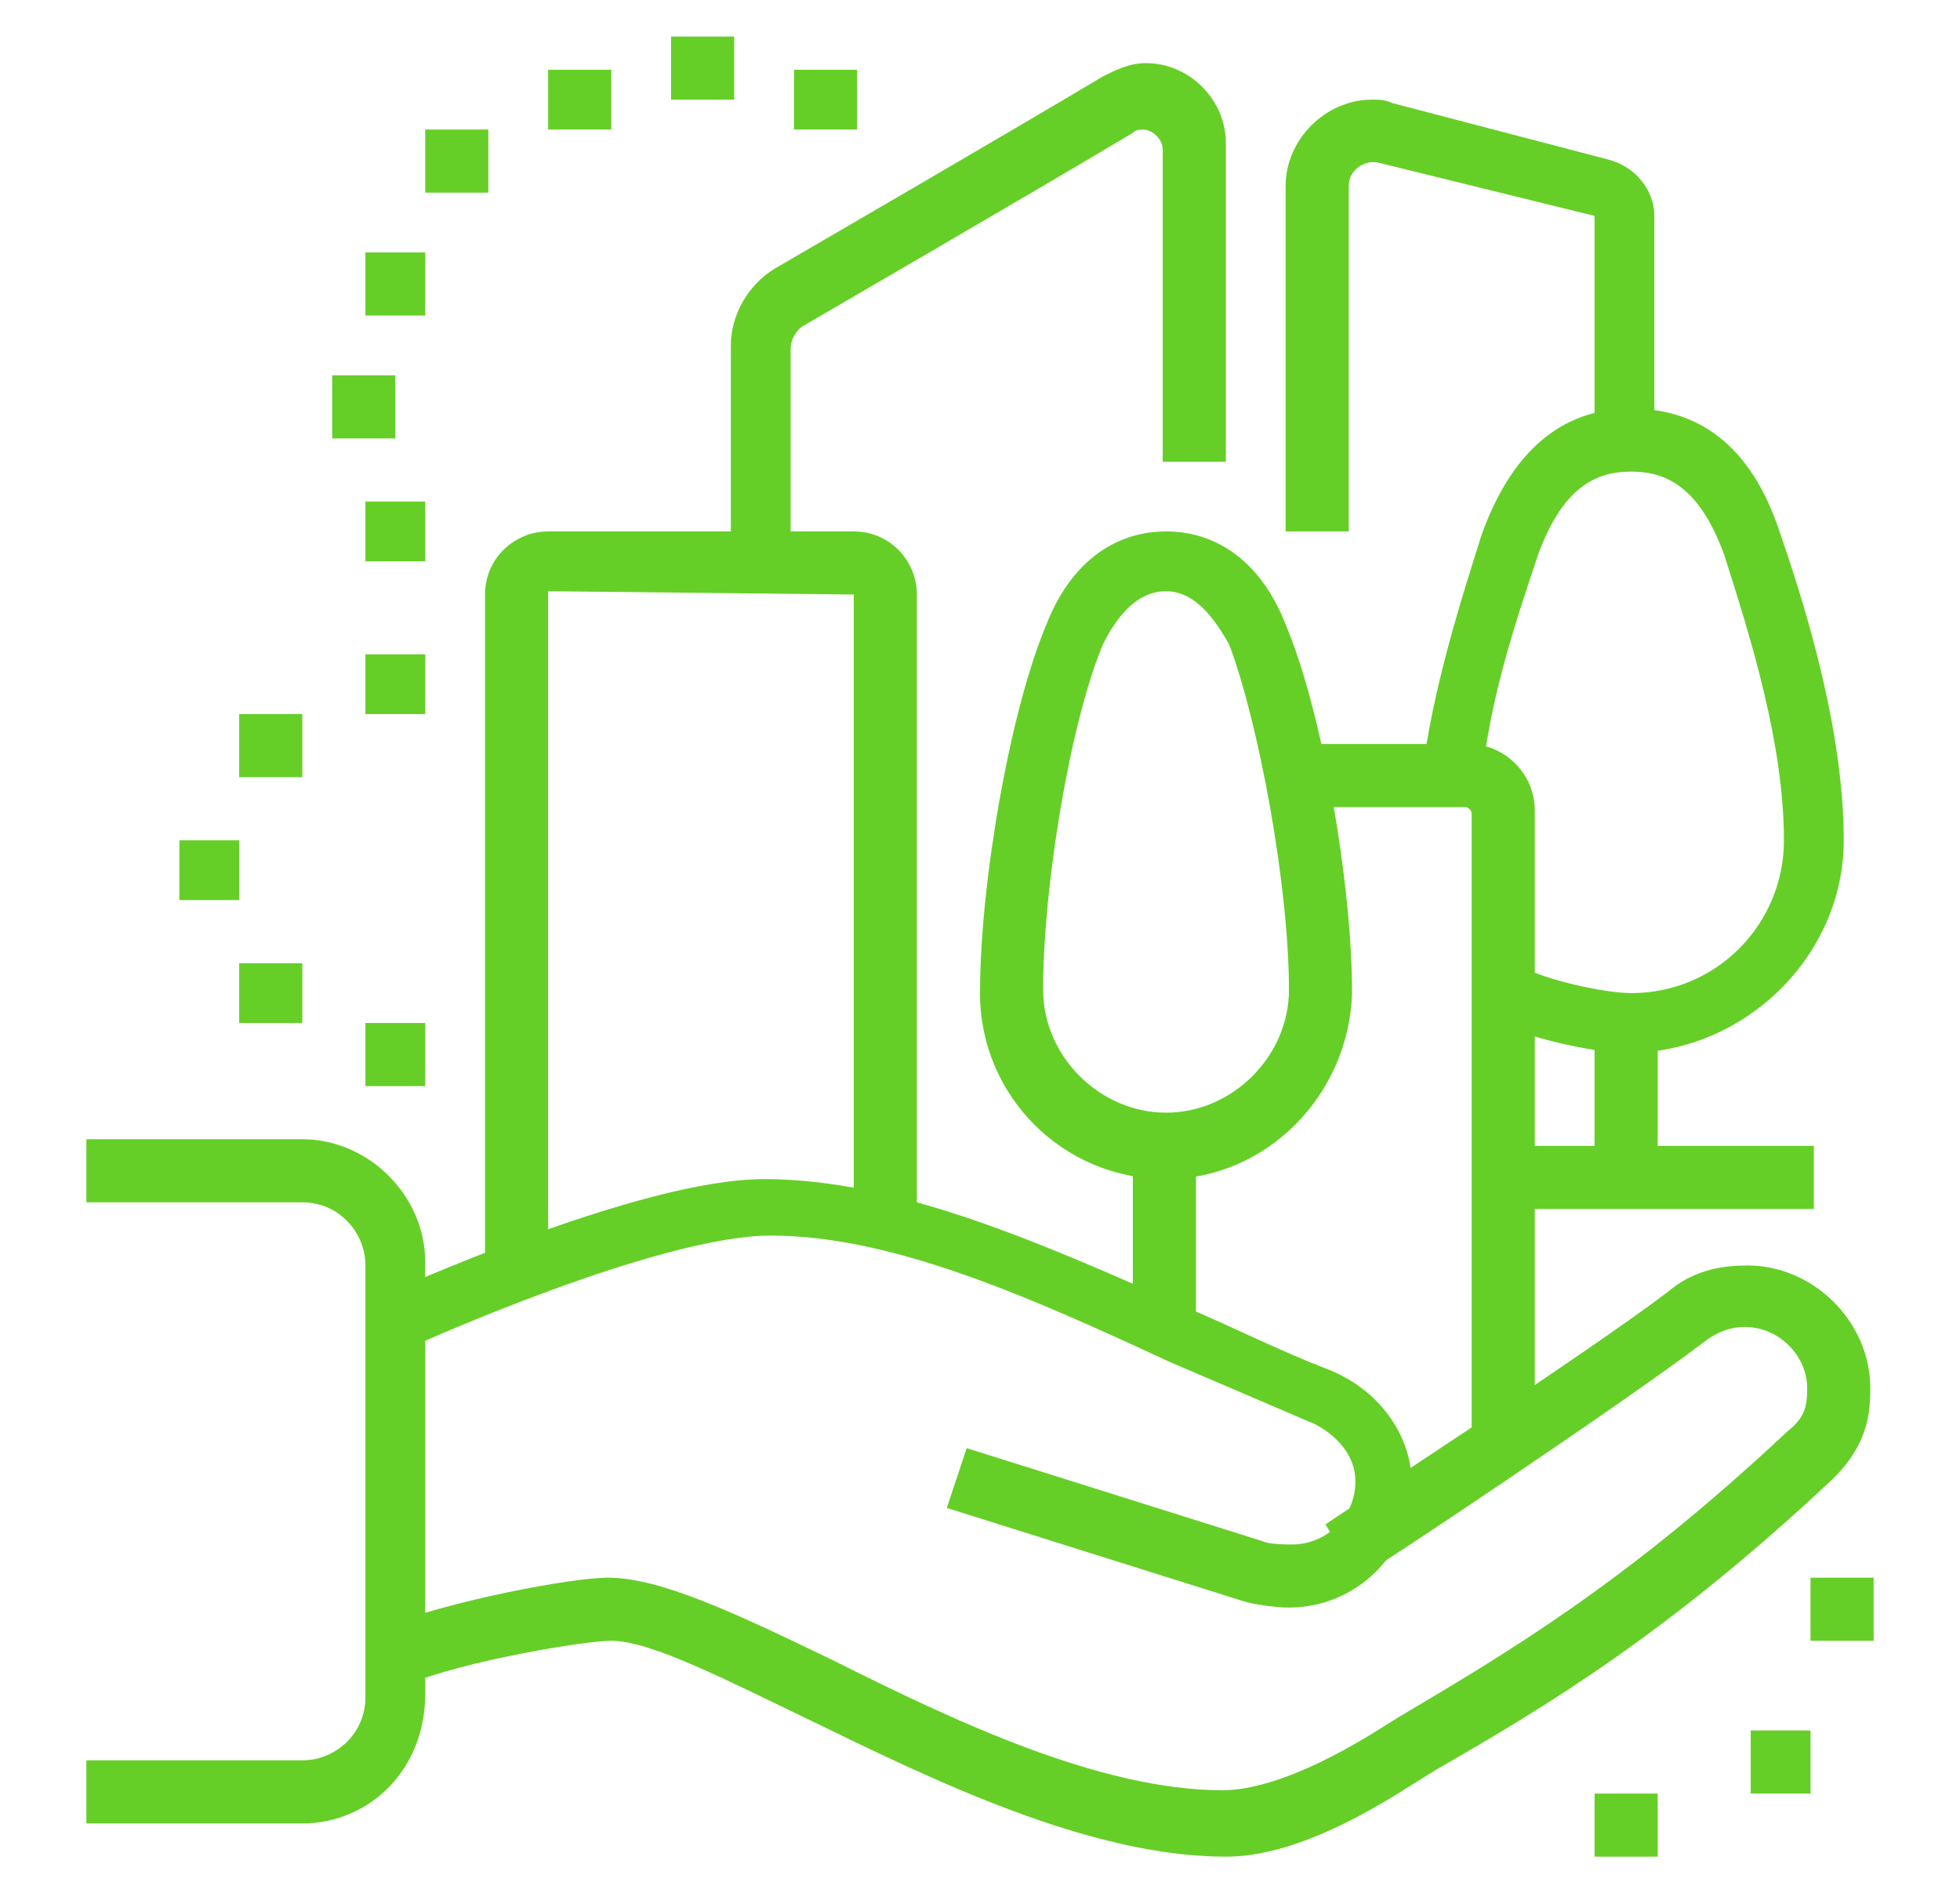 <?xml version="1.0" encoding="utf-8"?>
<!-- Generator: Adobe Illustrator 24.1.0, SVG Export Plug-In . SVG Version: 6.00 Build 0)  -->
<svg version="1.1" id="Layer_1" xmlns="http://www.w3.org/2000/svg" xmlns:xlink="http://www.w3.org/1999/xlink" x="0px" y="0px"
	 width="59px" height="57px" viewBox="0 0 59 57" style="enable-background:new 0 0 59 57;" xml:space="preserve">
<style type="text/css">
	.st0{fill:#65CF27;}
	.st1{display:none;}
	.st2{display:inline;fill:#65CF27;}
</style>
<g>
	<path class="st0" d="M38.8,48.4c-0.4,0-1.1-0.1-1.4-0.2l-8.9-2.8l0.6-1.8l8.9,2.8c0.2,0.1,0.7,0.1,0.9,0.1c1,0,1.9-0.8,1.9-1.9
		c0-1.1-1.1-1.7-1.4-1.8c-1.4-0.6-2.8-1.2-4.2-1.8c-4.1-1.9-8.3-3.8-12-3.8c-3.4,0-10.7,3.3-10.7,3.3L11.5,39
		c0.3-0.1,7.7-3.5,11.5-3.5c4.1,0,8.5,2,12.8,3.9c1.4,0.6,2.8,1.3,4.1,1.8c1.6,0.6,2.6,2,2.6,3.5C42.5,46.8,40.8,48.4,38.8,48.4z"/>
	<path class="st0" d="M9.1,54.9H2.6v-1.9h6.5c1,0,1.9-0.8,1.9-1.9v-13c0-1-0.8-1.9-1.9-1.9H2.6v-1.9h6.5c2,0,3.7,1.7,3.7,3.7v13
		C12.8,53.3,11.1,54.9,9.1,54.9z"/>
	<path class="st0" d="M36.9,55.9c-4.1,0-8.8-2.3-12.5-4.1c-2.5-1.2-4.8-2.4-6-2.4c-0.8,0-4.4,0.6-6.1,1.3L11.5,49
		c2-0.8,5.7-1.5,6.8-1.5c1.6,0,3.9,1.1,6.8,2.5c3.6,1.8,8,3.9,11.7,3.9c0.8,0,2.2-0.3,4.5-1.7l0.8-0.5c3.2-1.9,6.8-4,11.7-8.6
		c0.5-0.4,0.6-0.7,0.6-1.3c0-1.4-1.7-2.5-3.1-1.4c-2.5,1.9-10,6.9-10.4,7.1l-1-1.6c0.1-0.1,7.8-5.1,10.3-7c0.7-0.6,1.5-0.8,2.4-0.8
		c2,0,3.7,1.7,3.7,3.7c0,0.8-0.1,1.7-1.1,2.7c-5,4.7-8.7,6.9-12,8.8l-0.8,0.5C40.2,55.2,38.4,55.9,36.9,55.9z"/>
	<path class="st0" d="M16.5,38.3h-1.9V17.9c0-1.1,0.9-1.9,1.9-1.9h9.2c1.1,0,1.9,0.9,1.9,1.9v19h-1.9v-19l-9.2-0.1L16.5,38.3z"/>
	<path class="st0" d="M23.9,16.9h-1.9v-6.5c0-0.9,0.5-1.8,1.3-2.3c0,0,7.4-4.3,9.9-5.8c0.4-0.2,0.8-0.4,1.3-0.4
		c1.3,0,2.4,1.1,2.4,2.4v9.6h-1.9V4.5c0-0.3-0.3-0.6-0.6-0.6c-0.1,0-0.2,0-0.3,0.1c-2.5,1.5-9.9,5.8-9.9,5.8
		c-0.2,0.1-0.4,0.4-0.4,0.7V16.9z"/>
	<path class="st0" d="M40.6,16h-1.9V5.6c0-1.4,1.2-2.6,2.6-2.6c0.2,0,0.4,0,0.6,0.1l6.5,1.7c0.8,0.2,1.4,0.9,1.4,1.7v6.7H48V6.5
		l-6.5-1.6c-0.4-0.1-0.9,0.2-0.9,0.7V16z"/>
	<path class="st0" d="M46.2,43.7h-1.9V24.5c0-0.1-0.1-0.2-0.2-0.2H39v-1.9h5.2c1.1,0,2,0.9,2,2V43.7z"/>
	<polygon class="st0" points="12.8,19.7 11,19.7 11,21.5 12.8,21.5 12.8,19.7 	"/>
	<polygon class="st0" points="7.2,25.3 5.4,25.3 5.4,27.1 7.2,27.1 7.2,25.3 	"/>
	<polygon class="st0" points="12.8,30.8 11,30.8 11,32.7 12.8,32.7 12.8,30.8 	"/>
	<polygon class="st0" points="9.1,29 7.2,29 7.2,30.8 9.1,30.8 9.1,29 	"/>
	<polygon class="st0" points="9.1,21.5 7.2,21.5 7.2,23.4 9.1,23.4 9.1,21.5 	"/>
	<path class="st0" d="M35.1,35.5c-3.1,0-5.6-2.5-5.6-5.6c0-3.3,0.9-8.5,2-11.1c0.7-1.8,2-2.8,3.6-2.8s2.9,1,3.6,2.8
		c1.1,2.6,2,7.8,2,11.1C40.6,33,38.1,35.5,35.1,35.5z M35.1,17.8c-1,0-1.6,1-1.9,1.6c-1,2.4-1.8,7.3-1.8,10.4c0,2,1.7,3.7,3.7,3.7
		s3.7-1.7,3.7-3.7c0-3.1-0.9-8-1.8-10.4C36.7,18.9,36.1,17.8,35.1,17.8z"/>
	<path class="st0" d="M49,31.7c-1.1,0-3.2-0.5-4.1-1l0.9-1.6c0.7,0.4,2.5,0.8,3.3,0.8c2.6,0,4.6-2.1,4.6-4.6c0-2.9-1-6.1-1.8-8.6
		c-0.8-2.2-1.9-2.5-2.8-2.5c-0.9,0-2,0.3-2.8,2.5c-0.6,1.8-1.5,4.4-1.7,6.9l-1.8-0.2c0.3-2.6,1.2-5.4,1.8-7.3
		c0.9-2.5,2.4-3.8,4.5-3.8c2.2,0,3.7,1.3,4.5,3.8c0.9,2.6,1.9,6.1,1.9,9.2C55.5,28.8,52.5,31.7,49,31.7z"/>
	<rect x="34.1" y="34.5" class="st0" width="1.9" height="5.6"/>
	<polygon class="st0" points="25.8,2.1 23.9,2.1 23.9,3.9 25.8,3.9 25.8,2.1 	"/>
	<polygon class="st0" points="12.8,15.1 11,15.1 11,16.9 12.8,16.9 12.8,15.1 	"/>
	<polygon class="st0" points="11.9,11.3 10,11.3 10,13.2 11.9,13.2 11.9,11.3 	"/>
	<polygon class="st0" points="14.7,3.9 12.8,3.9 12.8,5.8 14.7,5.8 14.7,3.9 	"/>
	<polygon class="st0" points="18.4,2.1 16.5,2.1 16.5,3.9 18.4,3.9 18.4,2.1 	"/>
	<polygon class="st0" points="12.8,7.6 11,7.6 11,9.5 12.8,9.5 12.8,7.6 	"/>
	<polygon class="st0" points="22.1,1.1 20.2,1.1 20.2,3 22.1,3 22.1,1.1 	"/>
	<rect x="45.3" y="34.5" class="st0" width="9.3" height="1.9"/>
	<polygon class="st0" points="56.4,47.5 54.5,47.5 54.5,49.4 56.4,49.4 56.4,47.5 	"/>
	<polygon class="st0" points="54.5,52.1 52.7,52.1 52.7,54 54.5,54 54.5,52.1 	"/>
	<polygon class="st0" points="49.9,54 48,54 48,55.9 49.9,55.9 49.9,54 	"/>
	<rect x="48" y="30.8" class="st0" width="1.9" height="4.6"/>
</g>
<g class="st1">
	<path class="st2" d="M37.8,33.6L28.4,23c-2.3-2.4-3.5-5.6-3.5-8.9c0-7.2,5.8-13,13-13s13,5.8,13,13c0,3.3-1.2,6.5-3.5,8.9
		L37.8,33.6z M37.8,3c-6.1,0-11.1,5-11.1,11.1c0,2.8,1.1,5.5,3,7.6l0,0l8.1,9.1l8.1-9.1c2-2.1,3-4.8,3-7.6C49,8,44,3,37.8,3z"/>
	<path class="st2" d="M37.8,23.4c-2.6,0-6.5-2-6.5-7.4c0-5.4,5.6-11.1,5.8-11.3L37.9,4l0.7,0.7c0.2,0.3,5.8,6.2,5.8,11.3
		C44.3,21.4,40.5,23.4,37.8,23.4z M37.8,6.7c-1.4,1.6-4.6,5.6-4.6,9.3c0,5.5,4.6,5.6,4.6,5.6c0,0,4.6-0.1,4.6-5.6
		C42.5,12.6,39.2,8.4,37.8,6.7z"/>
	<rect x="36.9" y="16" class="st2" width="1.9" height="11.1"/>
	<path class="st2" d="M23.6,9.6L21.9,9c0.9-2.7,2.5-5.2,4.8-7.2l1.2,1.4C25.9,5,24.4,7.2,23.6,9.6z"/>
	<path class="st2" d="M52.2,22.7l-1.6-1c1.4-2.3,2.1-4.9,2.1-7.6c0-2.2-0.4-4.2-1.1-5.9l1.7-0.7c0.9,2,1.3,4.1,1.3,6.6
		C54.5,17.2,53.7,20.1,52.2,22.7z"/>
	<path class="st2" d="M23.2,51.2c-7.9,0-13.2-4.5-13.2-11.1c0-3.6,2.3-6.1,4-7.6c3.3-2.9,4.3-4.9,4.3-8.1c0-3.6,2.9-6.5,6.5-6.5
		c0.8,0,1.6,0.1,2.4,0.4L26.5,20c-0.5-0.2-1.1-0.3-1.7-0.3c-2.6,0-4.6,2.1-4.6,4.6c0,4.3-1.7,6.6-4.9,9.5c-2.4,2.1-3.4,4-3.4,6.2
		c0,5.6,4.5,9.3,11.3,9.3c4.5,0,6.8-1.7,8.9-3.4c2-1.5,4-3.1,7.5-3.1c2.5,0,3.8,0.6,4.9,1.1c0.9,0.4,1.7,0.8,3.1,0.8
		c1.1,0,2.2-0.8,2.2-2.1c0-1.2-0.6-1.8-1.6-2.7c-1-0.9-2.1-1.9-2.1-3.6c0-2.2,1.6-2.9,2.8-3.4c0.9-0.4,1.7-0.8,2.3-1.6
		c0.3-0.4,0.4-0.9,0.4-1.5c0-3.6-4.6-5.4-6.1-5.9l0.6-1.8c2.2,0.7,7.3,3,7.3,7.7c0,0.9-0.3,1.8-0.7,2.5c-0.9,1.3-2.1,1.8-3.1,2.2
		c-1.3,0.6-1.7,0.8-1.7,1.7c0,0.9,0.5,1.4,1.5,2.2c1,0.9,2.3,2,2.3,4.1c0,2.5-2.1,3.9-4.1,3.9c-1.8,0-2.8-0.5-3.8-0.9
		c-1.1-0.5-2.1-0.9-4.2-0.9c-2.9,0-4.5,1.3-6.4,2.7C31,49.2,28.4,51.2,23.2,51.2z"/>
	<path class="st2" d="M48.9,39.7L48,38.1c0.3-0.2,0.7-0.3,1-0.5c0.9-0.4,1.7-0.8,2.3-1.6c0.3-0.4,0.4-0.9,0.4-1.5v-4.6h1.9v4.6
		c0,0.9-0.3,1.8-0.7,2.5c-0.9,1.3-2.1,1.8-3.1,2.2C49.5,39.4,49.2,39.5,48.9,39.7z"/>
	<polygon class="st2" points="6.3,45.7 4.5,45.7 4.5,47.5 6.3,47.5 6.3,45.7 	"/>
	<polygon class="st2" points="4.5,41.9 2.6,41.9 2.6,43.8 4.5,43.8 4.5,41.9 	"/>
	<polygon class="st2" points="3.5,38.2 1.7,38.2 1.7,40.1 3.5,40.1 3.5,38.2 	"/>
	<polygon class="st2" points="6.3,30.8 4.5,30.8 4.5,32.7 6.3,32.7 6.3,30.8 	"/>
	<polygon class="st2" points="57.3,47.5 55.5,47.5 55.5,49.4 57.3,49.4 57.3,47.5 	"/>
	<polygon class="st2" points="55.5,52.1 53.6,52.1 53.6,54 55.5,54 55.5,52.1 	"/>
	<polygon class="st2" points="55.5,42.9 53.6,42.9 53.6,44.7 55.5,44.7 55.5,42.9 	"/>
	<polygon class="st2" points="50.8,54 49,54 49,55.9 50.8,55.9 50.8,54 	"/>
	<polygon class="st2" points="10,29 8.2,29 8.2,30.8 10,30.8 10,29 	"/>
	<polygon class="st2" points="4.5,34.5 2.6,34.5 2.6,36.4 4.5,36.4 4.5,34.5 	"/>
	<polygon class="st2" points="18.4,13.2 16.5,13.2 16.5,15.1 18.4,15.1 18.4,13.2 	"/>
	<polygon class="st2" points="16.5,17.8 14.7,17.8 14.7,19.7 16.5,19.7 16.5,17.8 	"/>
	<polygon class="st2" points="11.9,6.7 10,6.7 10,8.6 11.9,8.6 11.9,6.7 	"/>
	<polygon class="st2" points="5.4,13.2 3.5,13.2 3.5,15.1 5.4,15.1 5.4,13.2 	"/>
	<polygon class="st2" points="7.2,8.6 5.4,8.6 5.4,10.4 7.2,10.4 7.2,8.6 	"/>
	<polygon class="st2" points="16.5,8.6 14.7,8.6 14.7,10.4 16.5,10.4 16.5,8.6 	"/>
	<polygon class="st2" points="7.2,17.8 5.4,17.8 5.4,19.7 7.2,19.7 7.2,17.8 	"/>
	<polygon class="st2" points="11.9,19.7 10,19.7 10,21.5 11.9,21.5 11.9,19.7 	"/>
	<polygon class="st2" points="13.7,28 11.9,28 11.9,29.9 13.7,29.9 13.7,28 	"/>
	<path class="st2" d="M23.2,55.9c-7.9,0-13.2-4.5-13.2-11.1v-4.6h1.9v4.6c0,5.6,4.5,9.3,11.3,9.3c4.5,0,6.8-1.7,8.9-3.4
		c2-1.5,4-3.1,7.5-3.1c2.5,0,3.8,0.6,4.9,1.1c0.9,0.4,1.7,0.8,3.1,0.8c1.1,0,2.2-0.8,2.2-2.1v-4.6h1.9v4.6c0,2.5-2.1,3.9-4.1,3.9
		c-1.8,0-2.8-0.5-3.8-0.9c-1.1-0.5-2.1-0.9-4.2-0.9c-2.9,0-4.5,1.3-6.4,2.7C31,53.8,28.4,55.9,23.2,55.9z"/>
</g>
<g class="st1">
	<rect x="28.6" y="10" class="st2" width="1.9" height="1.9"/>
	<rect x="28.6" y="13.7" class="st2" width="1.9" height="7.4"/>
	<path class="st2" d="M30.4,53.5h-1.9c0-17.5,6.4-21.7,12-25.3c3.6-2.4,6.8-4.4,7.5-10l0.4-3l1.4,2.7c1.8,3.5,2.8,7.6,2.9,12.5
		c0,0.3,0,0.6,0,0.9h-1.9c0-0.3,0-0.6,0-0.9c-0.1-3.4-0.6-6.4-1.5-9.1c-1.4,4.4-4.5,6.4-7.7,8.4C36.4,33.2,30.4,37,30.4,53.5z"/>
	<rect x="4.5" y="52.6" class="st2" width="50.1" height="1.9"/>
	<path class="st2" d="M30.4,53.5h-1.9c0-2.9-2.9-5.1-6.7-7.8c-3.6-2.6-7.6-5.5-10.3-10l1.6-1c2.5,4.2,6.4,7,9.8,9.5
		C27,47.1,30.4,49.6,30.4,53.5z"/>
	<path class="st2" d="M30.4,53.5h-1.9c0-6,3.4-8.7,7.4-11.8c3.2-2.5,6.9-5.3,9.7-10.6l1.6,0.9c-3,5.6-6.9,8.6-10.2,11.2
		C33.2,46.2,30.4,48.4,30.4,53.5z"/>
	<path class="st2" d="M34.1,26.6h-9.3c-1,0-1.9-0.8-1.9-1.9V22c0-1,0.8-1.9,1.9-1.9h9.3c1,0,1.9,0.8,1.9,1.9v2.8
		C36,25.8,35.2,26.6,34.1,26.6z M24.9,22L24.9,22v2.8h9.3V22H24.9z"/>
	<rect x="25.8" y="25.7" class="st2" width="1.9" height="14"/>
	<rect x="31.4" y="25.7" class="st2" width="1.9" height="12.3"/>
	<rect x="26.7" y="28.5" class="st2" width="5.6" height="1.9"/>
	<path class="st2" d="M34.1,21.1h-1.9v-0.8c0-1.9,0.7-3.7,2-5c1.1-1.2,1.7-2.8,1.7-4.4c0-3.6-2.9-6.5-6.5-6.5S23,7.3,23,10.9
		c0,1.6,0.6,3.2,1.7,4.4c1.3,1.4,2,3.2,2,5v0.8h-1.9v-0.8c0-1.4-0.5-2.7-1.5-3.8c-1.4-1.5-2.2-3.6-2.2-5.7c0-4.6,3.7-8.3,8.3-8.3
		c4.6,0,8.3,3.7,8.3,8.3c0,2.1-0.8,4.1-2.2,5.7c-1,1-1.5,2.4-1.5,3.8V21.1z"/>
	<rect x="15.6" y="3" transform="matrix(0.447 -0.894 0.894 0.447 4.784 17.43)" class="st2" width="1.9" height="3.7"/>
	<rect x="14.7" y="10.4" transform="matrix(0.894 -0.447 0.447 0.894 -3.338 8.576)" class="st2" width="3.7" height="1.9"/>
	<rect x="40.7" y="3.9" transform="matrix(0.894 -0.447 0.447 0.894 2.321 19.52)" class="st2" width="3.7" height="1.9"/>
	<rect x="41.6" y="9.5" transform="matrix(0.447 -0.894 0.894 0.447 13.333 44.293)" class="st2" width="1.9" height="3.7"/>
	<path class="st2" d="M29.2,45.5c-2-5.5-6.2-7.7-10.6-10.2c-3.6-1.9-7.3-3.9-10.1-7.6c-0.2,1.1-0.3,2.3-0.3,3.5c0,0.3,0,0.6,0,0.9
		l-1.9,0.1c0-0.3,0-0.6,0-1c0-2.1,0.3-4.1,0.8-6l0.6-2.1L8.8,25c2.7,4.5,6.8,6.6,10.7,8.7c4.6,2.5,9.3,5,11.5,11.2L29.2,45.5z"/>
	<path class="st2" d="M29.5,54.5C17,54.5,6.9,44.7,6.3,32.2c0-0.3,0-0.6,0-1h1.9c0,0.3,0,0.6,0,0.9C8.7,43.6,18,52.6,29.5,52.6
		c11.8,0,21.3-9.6,21.3-21.3c0-0.3,0-0.6,0-0.9l1.9,0c0,0.3,0,0.6,0,0.9C52.7,44.1,42.3,54.5,29.5,54.5z"/>
</g>
</svg>
